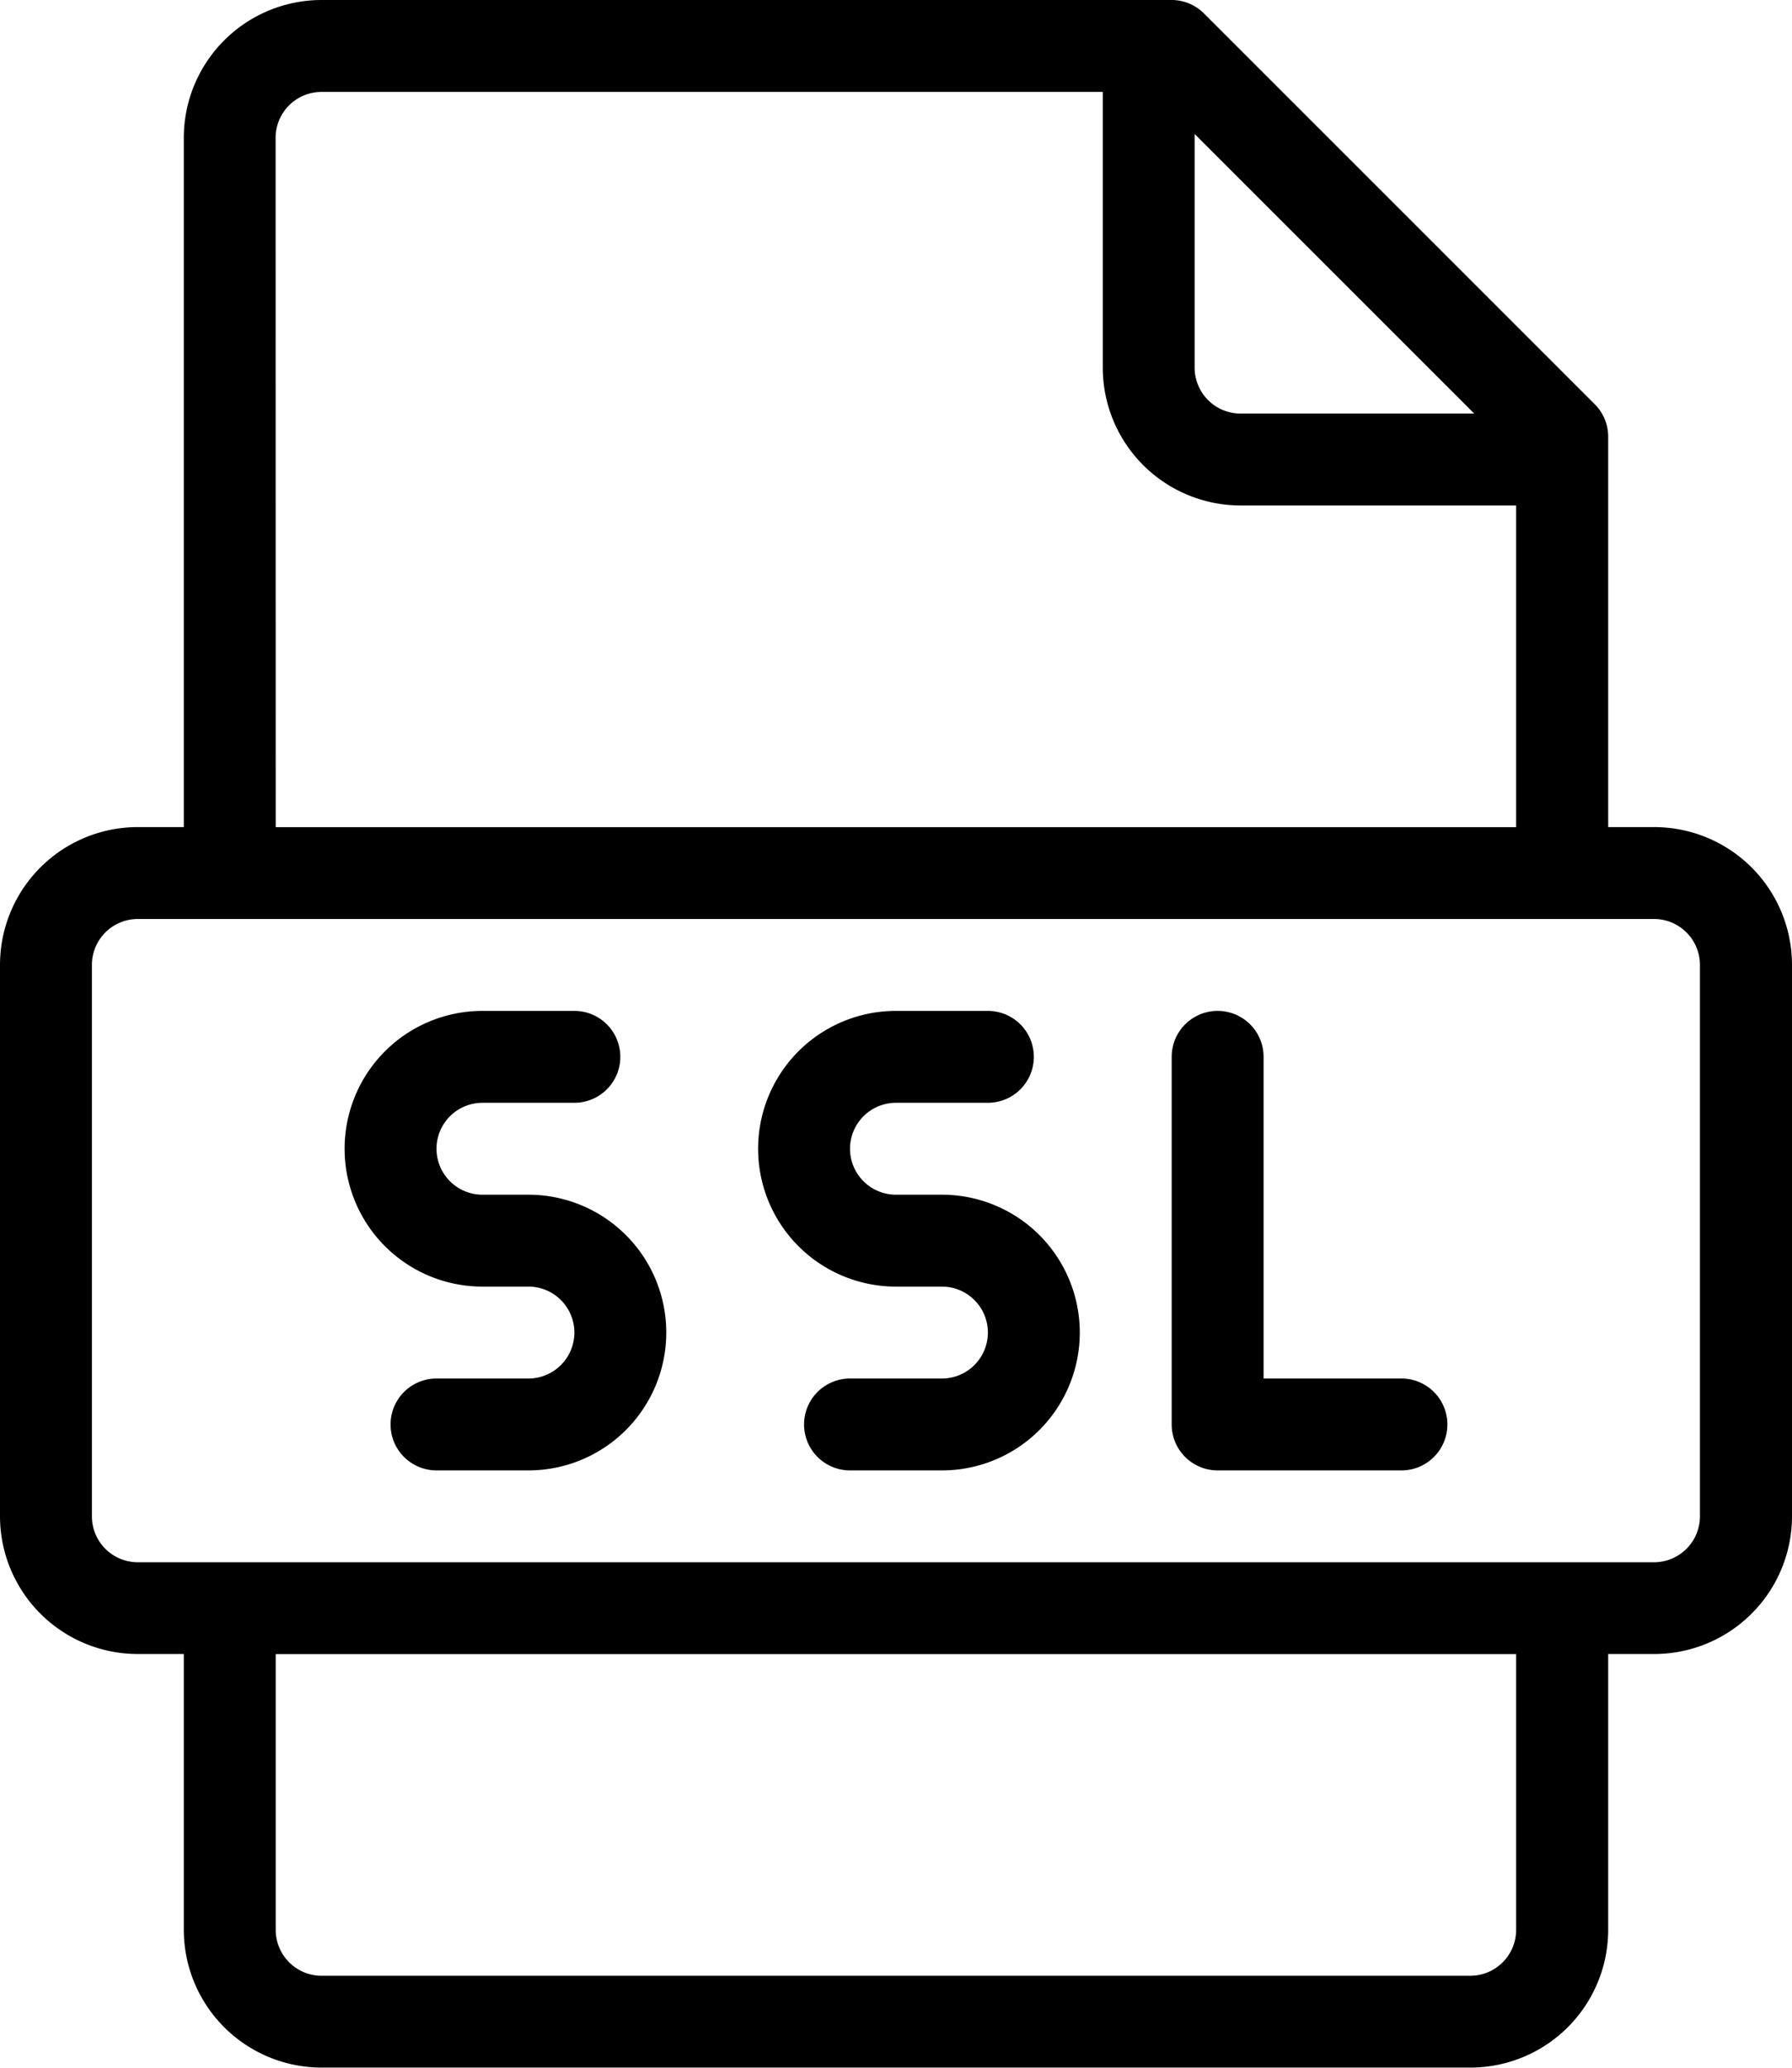 <svg xmlns="http://www.w3.org/2000/svg" width="34.513" height="39.822" viewBox="0 0 34.513 39.822">
  <g id="noun-ssl-4635038" transform="translate(-11 -5)">
    <path id="Path_77847" data-name="Path 77847" d="M42.858,20.929h-.885V13.407a.885.885,0,0,0-.261-.624L34.19,5.261A.885.885,0,0,0,33.566,5H17.195A2.655,2.655,0,0,0,14.54,7.655V20.929h-.885A2.655,2.655,0,0,0,11,23.584V34.2a2.655,2.655,0,0,0,2.655,2.655h.885v5.31a2.655,2.655,0,0,0,2.655,2.655H39.318a2.655,2.655,0,0,0,2.655-2.655v-5.31h.885A2.655,2.655,0,0,0,45.513,34.2V23.584A2.655,2.655,0,0,0,42.858,20.929ZM34.008,7.58l5.385,5.385h-4.5a.885.885,0,0,1-.885-.885Zm-17.7.075a.885.885,0,0,1,.885-.885H32.239v5.31a2.655,2.655,0,0,0,2.655,2.655H40.2v6.195H16.31ZM40.2,42.167a.885.885,0,0,1-.885.885H17.195a.885.885,0,0,1-.885-.885v-5.31H40.2Zm3.54-7.964a.885.885,0,0,1-.885.885h-29.2a.885.885,0,0,1-.885-.885V23.584a.885.885,0,0,1,.885-.885h29.2a.885.885,0,0,1,.885.885Z"/>
    <path id="Path_77848" data-name="Path 77848" d="M29.54,52.54h-.885a.885.885,0,1,1,0-1.77h1.77a.885.885,0,1,0,0-1.77h-1.77a2.655,2.655,0,1,0,0,5.31h.885a.885.885,0,1,1,0,1.77H27.77a.885.885,0,0,0,0,1.77h1.77a2.655,2.655,0,1,0,0-5.31Z" transform="translate(-8.363 -24.531)"/>
    <path id="Path_77849" data-name="Path 77849" d="M47.54,52.54h-.885a.885.885,0,1,1,0-1.77h1.77a.885.885,0,1,0,0-1.77h-1.77a2.655,2.655,0,0,0,0,5.31h.885a.885.885,0,0,1,0,1.77H45.77a.885.885,0,0,0,0,1.77h1.77a2.655,2.655,0,1,0,0-5.31Z" transform="translate(-18.399 -24.531)"/>
    <path id="Path_77850" data-name="Path 77850" d="M66.425,56.08H63.77V49.885a.885.885,0,1,0-1.77,0v7.08a.885.885,0,0,0,.885.885h3.54a.885.885,0,0,0,0-1.77Z" transform="translate(-28.434 -24.531)"/>
  </g>
</svg>
